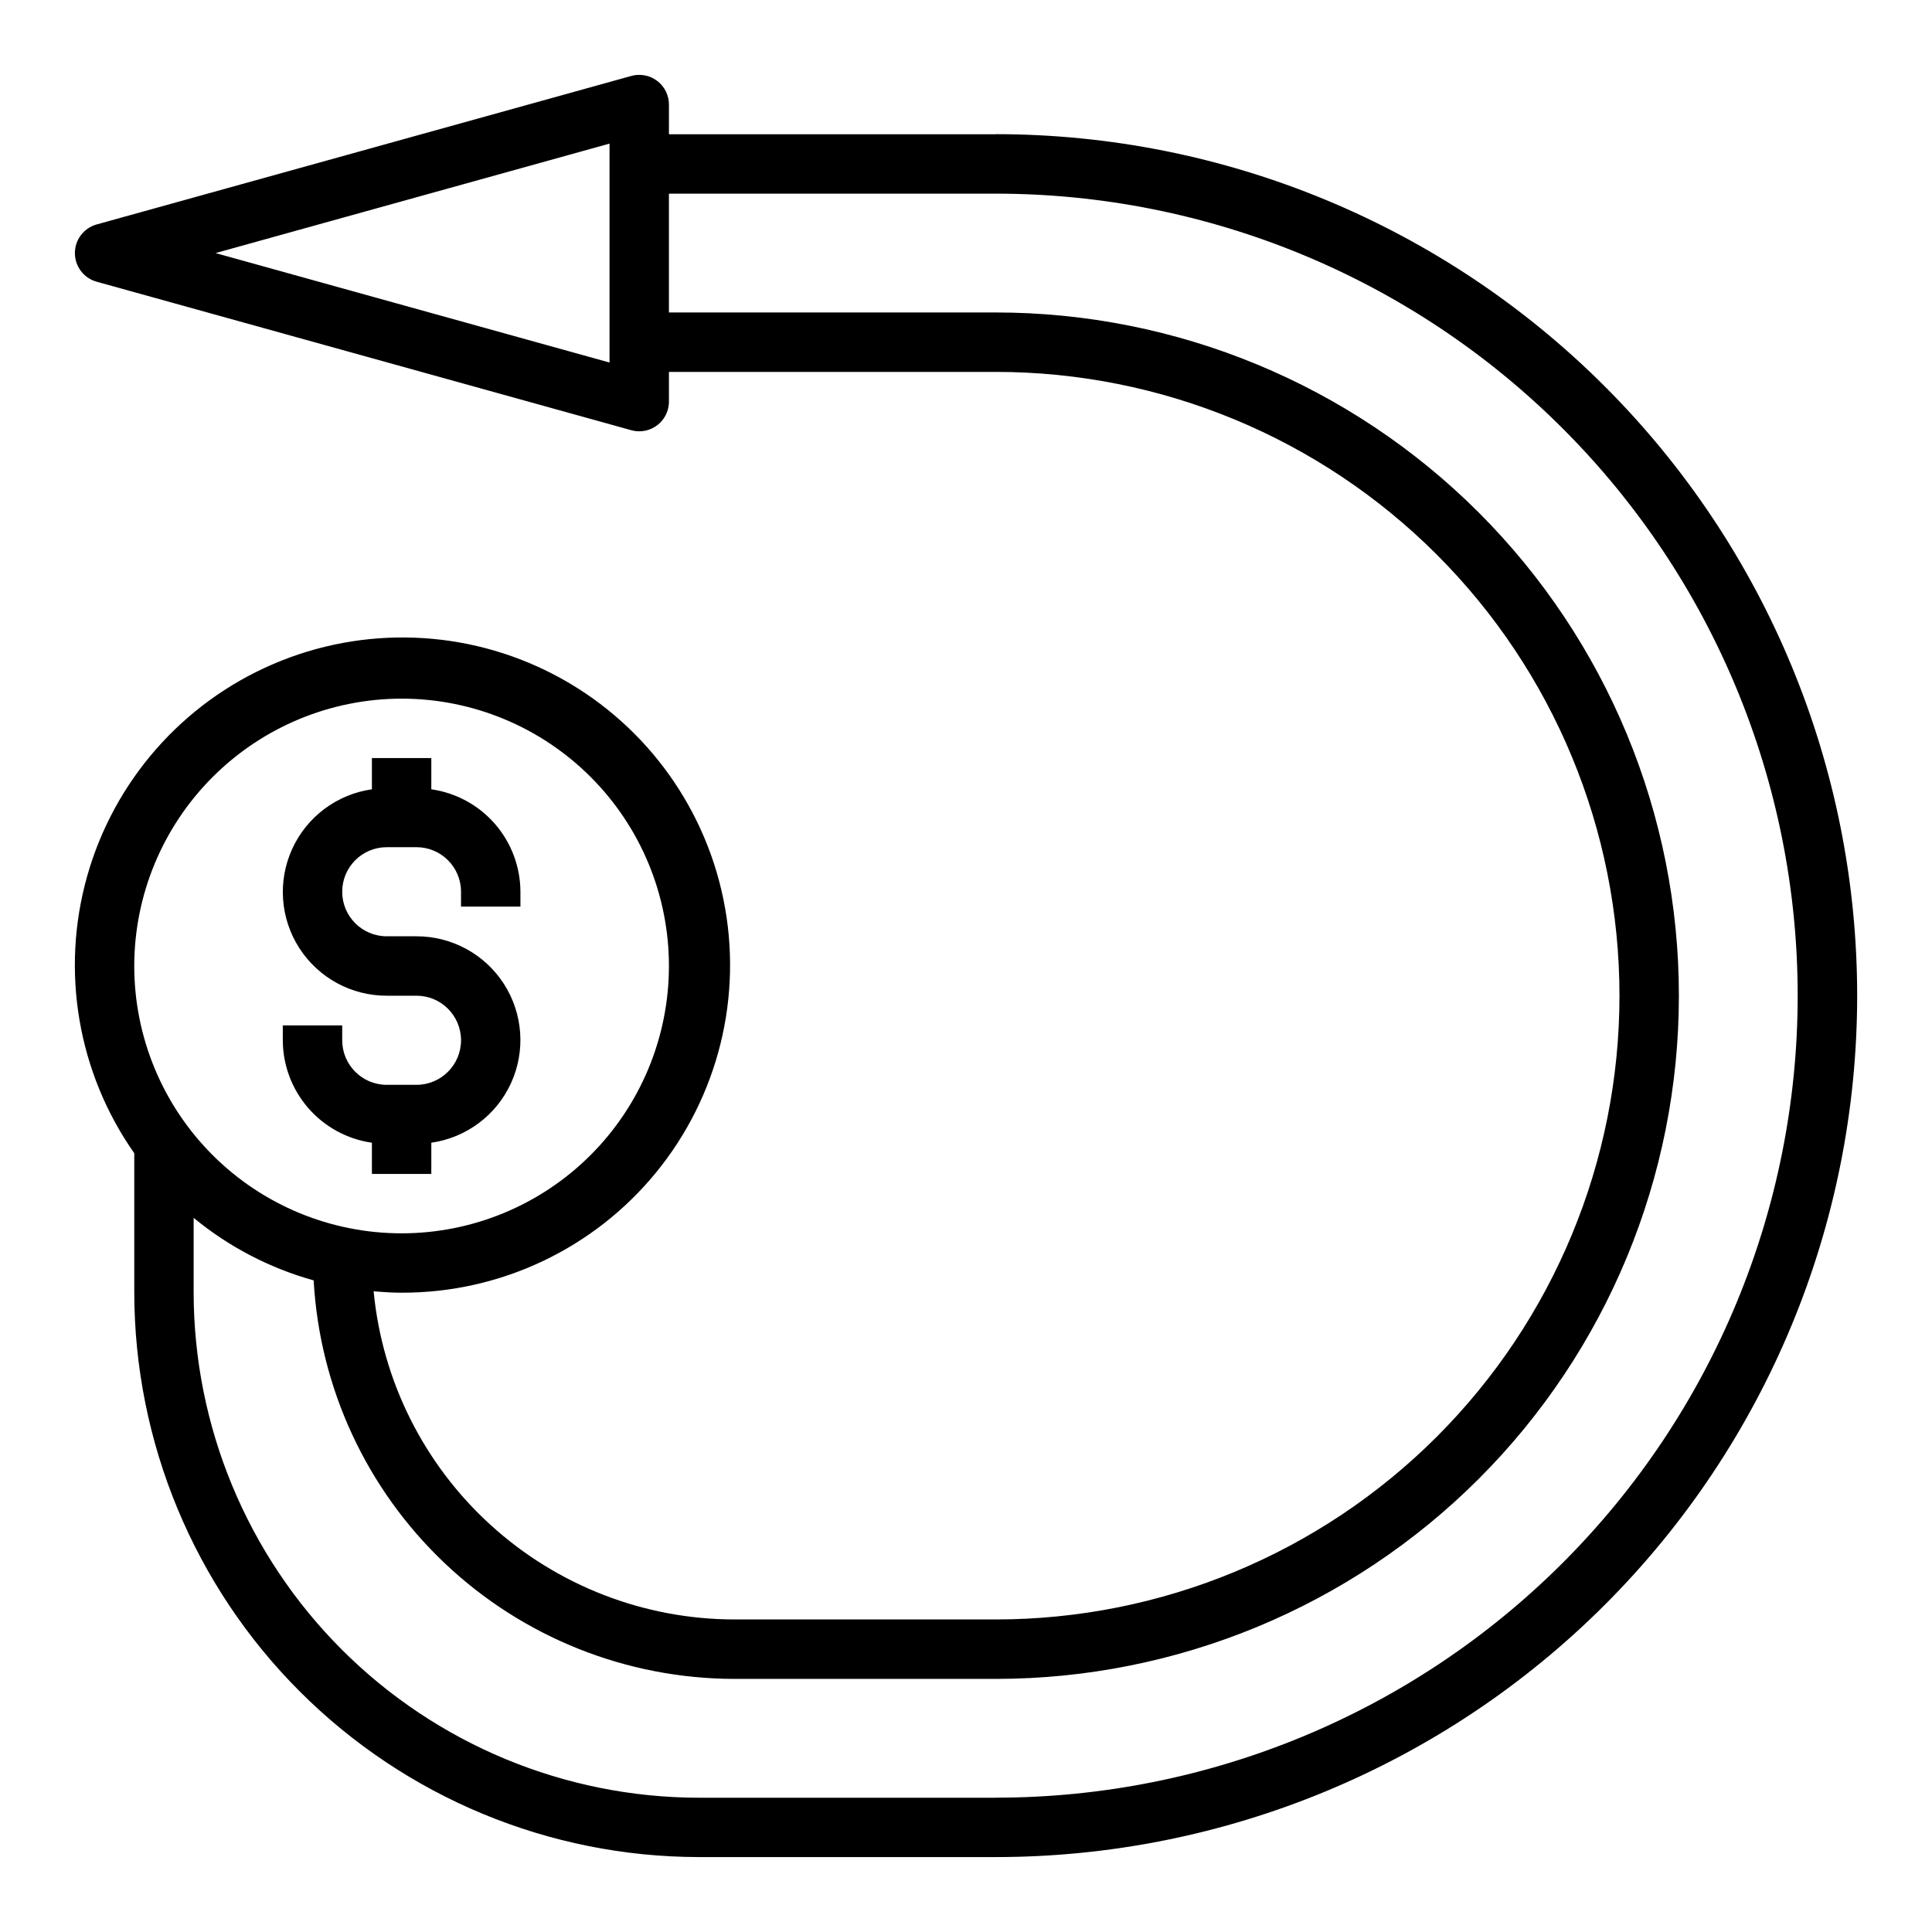 <?xml version="1.0" encoding="UTF-8"?>
<!-- Uploaded to: SVG Repo, www.svgrepo.com, Generator: SVG Repo Mixer Tools -->
<svg fill="#000000" width="800px" height="800px" version="1.1" viewBox="144 144 512 512" xmlns="http://www.w3.org/2000/svg">
 <g>
  <path d="m242.56 446.83v8.273h15.742v-8.273c9.273-1.32 17.23-7.273 21.125-15.793 3.891-8.516 3.176-18.43-1.895-26.305-5.07-7.871-13.801-12.621-23.164-12.605h-7.875c-6.519 0-11.805-5.285-11.805-11.805 0-6.523 5.285-11.809 11.805-11.809h7.875c6.519 0 11.809 5.285 11.809 11.809v3.934h15.742v-3.938 0.004c-0.02-6.609-2.414-12.988-6.75-17.977-4.34-4.984-10.324-8.242-16.867-9.176v-8.273h-15.742v8.273c-9.273 1.324-17.23 7.273-21.121 15.793-3.894 8.516-3.18 18.43 1.891 26.305 5.07 7.871 13.801 12.625 23.164 12.605h7.875c6.519 0 11.809 5.285 11.809 11.809 0 6.519-5.289 11.809-11.809 11.809h-7.875c-6.519 0-11.805-5.289-11.805-11.809v-3.938h-15.746v3.938c0.02 6.606 2.418 12.988 6.754 17.973 4.336 4.984 10.32 8.242 16.863 9.176z"/>
  <path d="m407.87 179.58h-86.594v-7.871c0-2.461-1.152-4.777-3.109-6.266-1.961-1.488-4.5-1.977-6.871-1.316l-141.7 39.359c-3.402 0.953-5.75 4.051-5.75 7.582s2.348 6.629 5.75 7.582l141.7 39.359c0.688 0.191 1.395 0.293 2.109 0.289 2.086 0 4.09-0.828 5.566-2.305 1.477-1.477 2.305-3.477 2.305-5.566v-7.871h86.594c43.844 0 85.891 17.418 116.89 48.418 31 31.004 48.418 73.051 48.418 116.89s-17.418 85.891-48.418 116.89c-31.004 31-73.051 48.418-116.89 48.418h-69.273c-23.891-0.035-46.91-8.957-64.578-25.035-17.672-16.078-28.723-38.156-31.004-61.934 2.457 0.211 4.914 0.379 7.414 0.379v-0.004c26.125 0.07 50.891-11.629 67.43-31.848 16.539-20.223 23.094-46.812 17.852-72.406-5.246-25.59-21.738-47.461-44.898-59.543s-50.531-13.094-74.52-2.754c-23.992 10.344-42.051 30.934-49.168 56.07-7.121 25.133-2.547 52.137 12.457 73.523v36.902c0.047 39.672 15.824 77.703 43.875 105.75 28.055 28.047 66.086 43.828 105.76 43.871h78.656c60.547 0 118.61-24.051 161.43-66.863s66.863-100.88 66.863-161.43-24.051-118.61-66.863-161.43-100.88-66.863-161.43-66.863zm-102.34 60.496-104.41-29.008 104.41-29.008zm-55.105 89.07c18.789 0 36.812 7.465 50.098 20.754 13.285 13.285 20.75 31.305 20.75 50.098 0 18.789-7.465 36.809-20.75 50.098-13.285 13.285-31.309 20.75-50.098 20.75-18.789 0-36.809-7.465-50.098-20.75-13.285-13.289-20.75-31.309-20.75-50.098 0.02-18.785 7.492-36.793 20.773-50.074 13.281-13.285 31.289-20.754 50.074-20.777zm157.44 291.27h-78.656c-35.496-0.039-69.527-14.156-94.629-39.254-25.098-25.098-39.219-59.129-39.262-94.625v-19.789c9.332 7.68 20.164 13.324 31.805 16.57 1.586 28.508 14.016 55.328 34.742 74.961 20.723 19.637 48.176 30.602 76.727 30.648h69.273c48.02 0 94.07-19.074 128.03-53.027 33.953-33.957 53.027-80.008 53.027-128.03 0-48.02-19.074-94.07-53.027-128.03-33.957-33.953-80.008-53.031-128.03-53.031h-86.594v-31.488h86.594c56.371 0 110.43 22.395 150.29 62.254 39.859 39.859 62.25 93.922 62.25 150.29s-22.391 110.43-62.25 150.29c-39.863 39.859-93.922 62.25-150.29 62.25z"/>
 </g>
</svg>